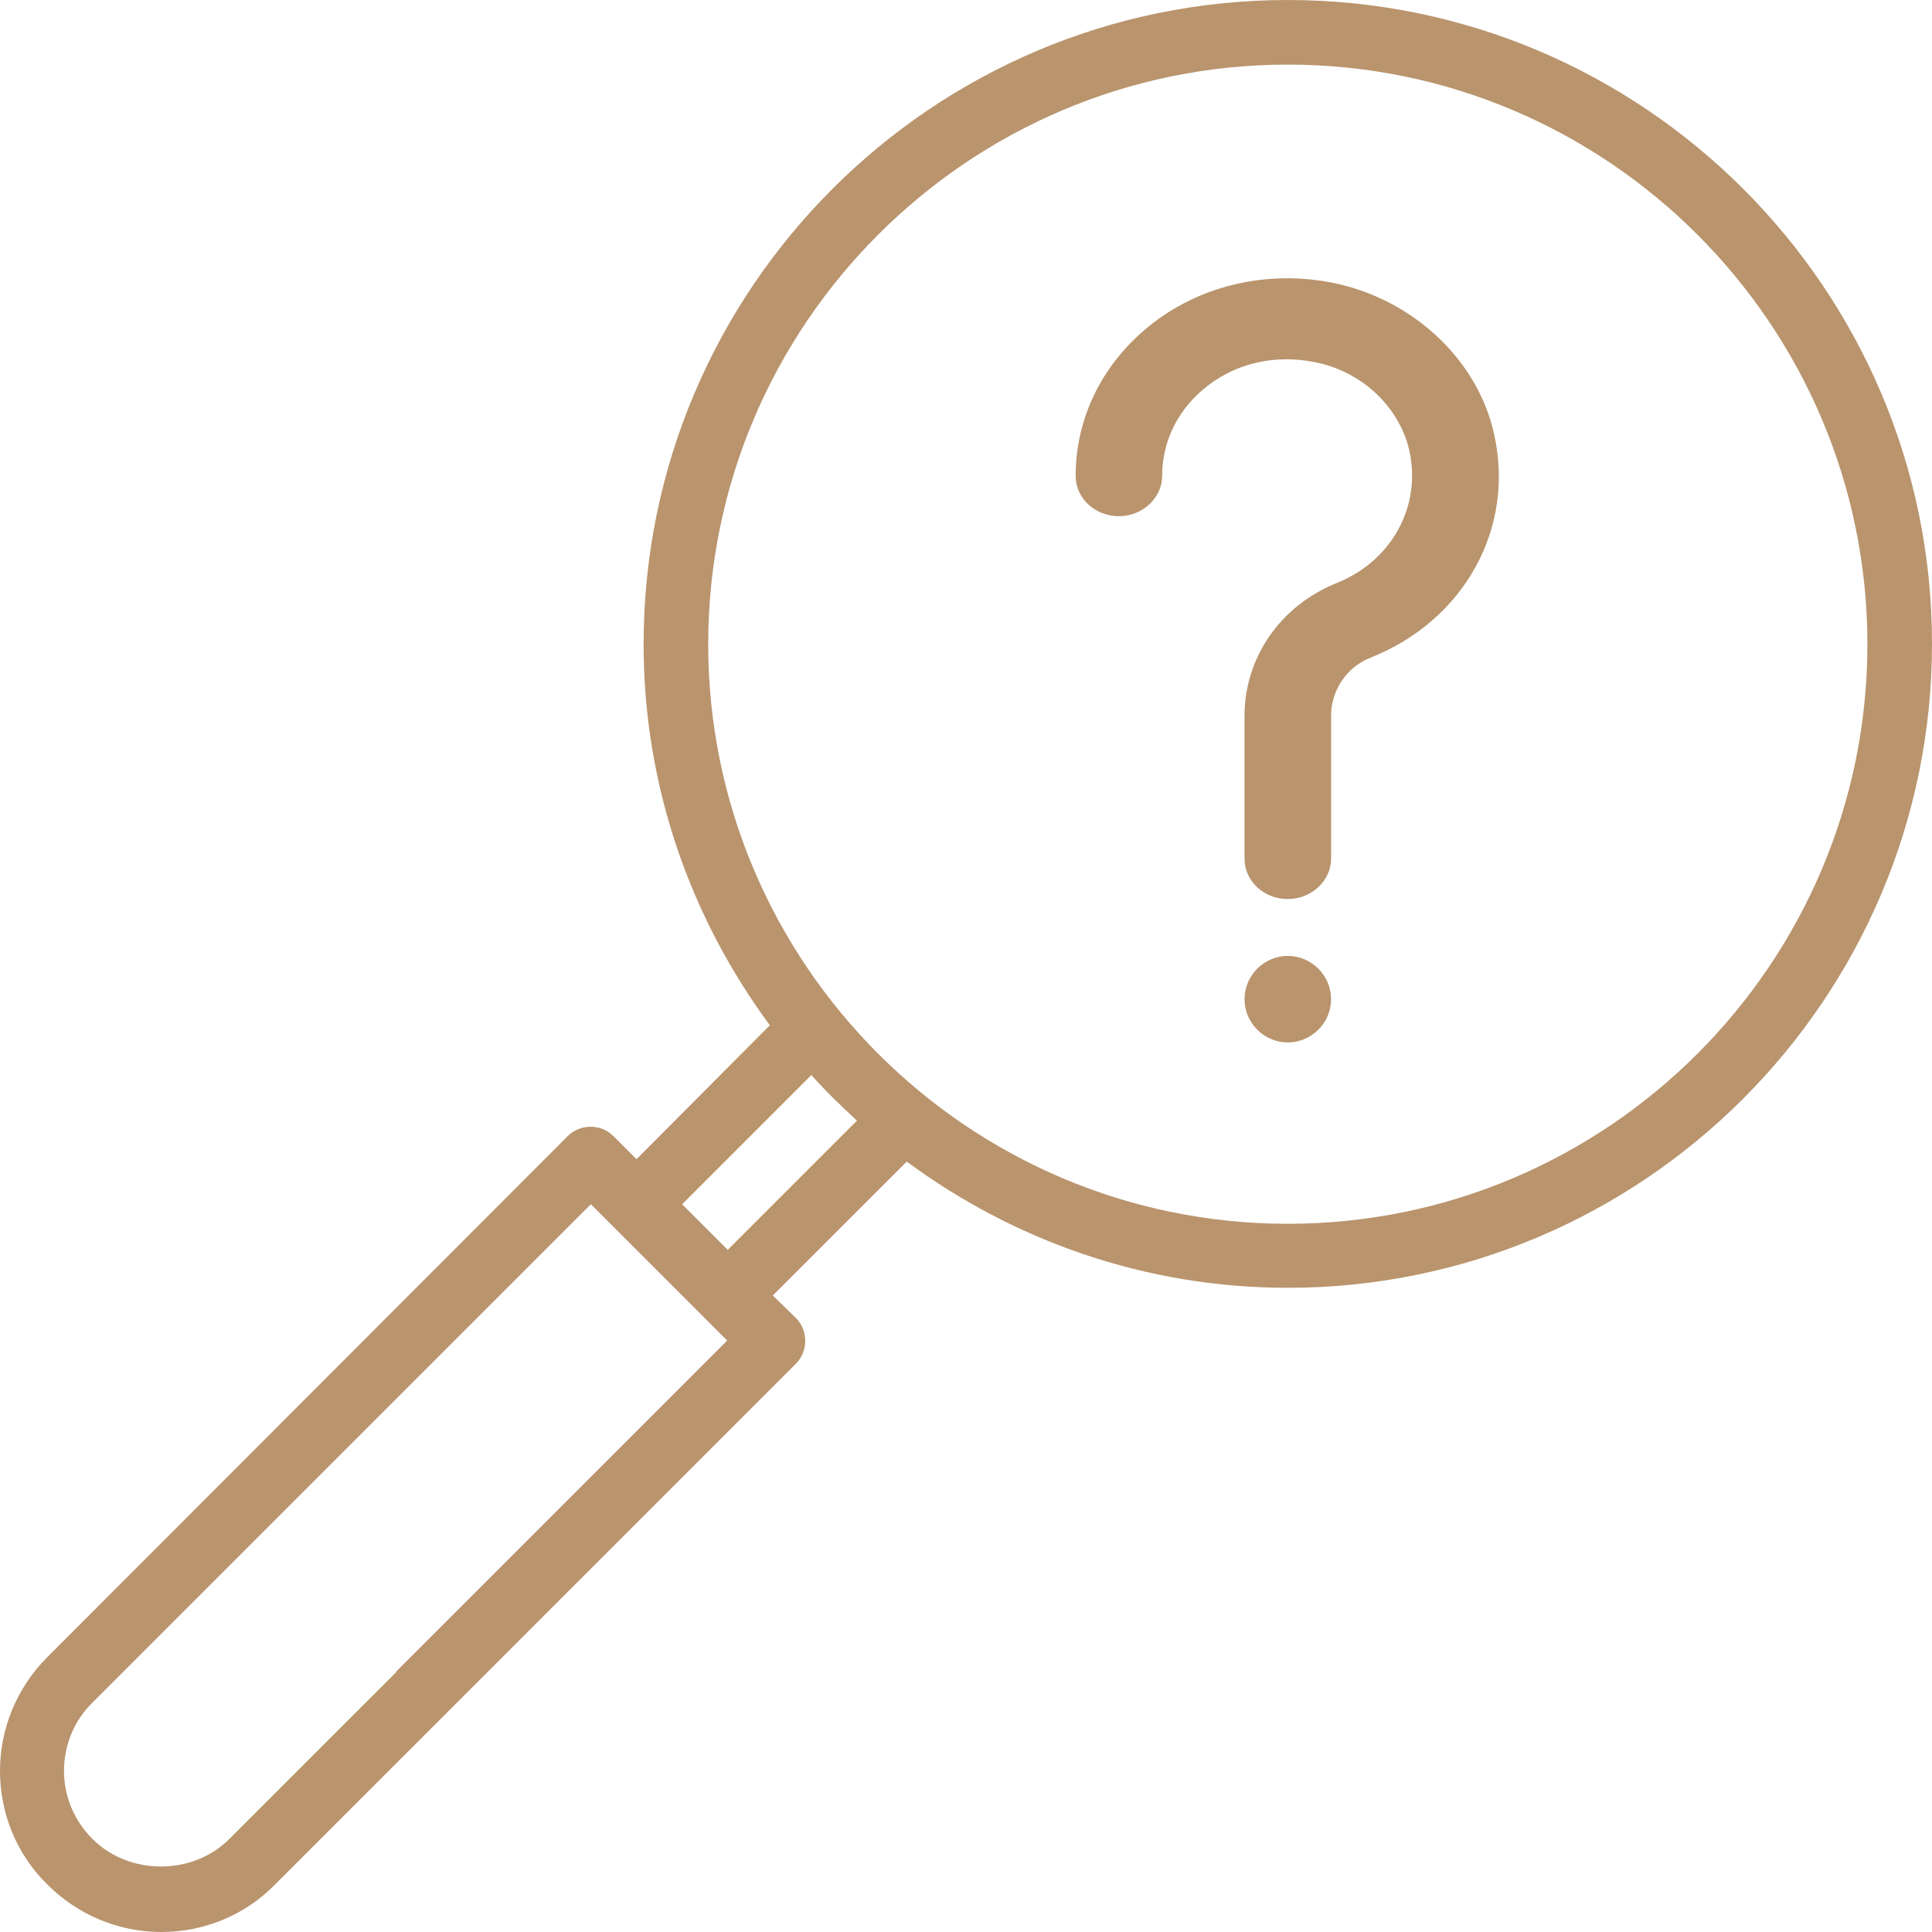 <svg width="55" height="55" viewBox="0 0 55 55" fill="none" xmlns="http://www.w3.org/2000/svg">
<g clip-path="url(#clip0_26_403)">
<path d="M11.287 47.594L6.529 52.351C5.483 53.397 3.678 53.397 2.632 52.351C2.109 51.828 1.822 51.136 1.822 50.411C1.822 49.686 2.109 48.977 2.632 48.471L16.821 34.282L20.701 38.163L13.396 45.468L11.27 47.594H11.287ZM36.661 0C26.555 0 18.322 8.216 18.322 18.339C18.322 22.405 19.672 26.15 21.916 29.187L18.12 33L17.462 32.342C17.107 31.988 16.517 31.988 16.163 32.342L1.35 47.172C0.489 48.032 0 49.196 0 50.411C0 51.626 0.472 52.79 1.35 53.65C2.21 54.511 3.374 55 4.589 55C5.804 55 6.968 54.528 7.828 53.65L12.586 48.893L14.712 46.767L22.658 38.821C23.012 38.466 23.012 37.876 22.658 37.522L22 36.88L25.813 33.068C28.85 35.311 32.595 36.661 36.661 36.661C46.767 36.661 55 28.428 55 18.322C55 8.216 46.767 0 36.661 0ZM20.718 35.581L19.419 34.282L23.097 30.604C23.502 31.06 23.94 31.482 24.396 31.903L20.718 35.581ZM36.661 34.839C27.567 34.839 20.161 27.433 20.161 18.339C20.161 9.245 27.567 1.839 36.661 1.839C45.755 1.839 53.161 9.245 53.161 18.339C53.161 27.433 45.755 34.839 36.661 34.839Z" fill="#B9946D"/>
<path d="M37.893 20.38C37.893 19.655 38.331 18.997 39.006 18.727C41.689 17.664 43.14 15.032 42.532 12.35C42.06 10.224 40.204 8.503 37.926 8.048C36.121 7.693 34.265 8.098 32.848 9.178C31.431 10.258 30.621 11.844 30.621 13.548C30.621 14.189 31.178 14.695 31.853 14.695C32.528 14.695 33.084 14.172 33.084 13.548C33.084 12.535 33.557 11.607 34.4 10.966C35.244 10.325 36.324 10.089 37.42 10.308C38.753 10.561 39.833 11.574 40.12 12.822C40.474 14.425 39.614 15.977 38.044 16.601C36.459 17.242 35.429 18.71 35.429 20.38V24.446C35.429 25.087 35.986 25.594 36.661 25.594C37.336 25.594 37.893 25.071 37.893 24.446V20.38Z" fill="#B9946D"/>
<path d="M36.661 27.213C37.336 27.213 37.893 27.77 37.893 28.445C37.893 29.12 37.336 29.676 36.661 29.676C35.986 29.676 35.429 29.12 35.429 28.445C35.429 27.77 35.986 27.213 36.661 27.213Z" fill="#B9946D"/>
</g>
<defs>
<clipPath id="clip0_26_403">
<rect width="55" height="55" fill="white"/>
</clipPath>
</defs>
</svg>
